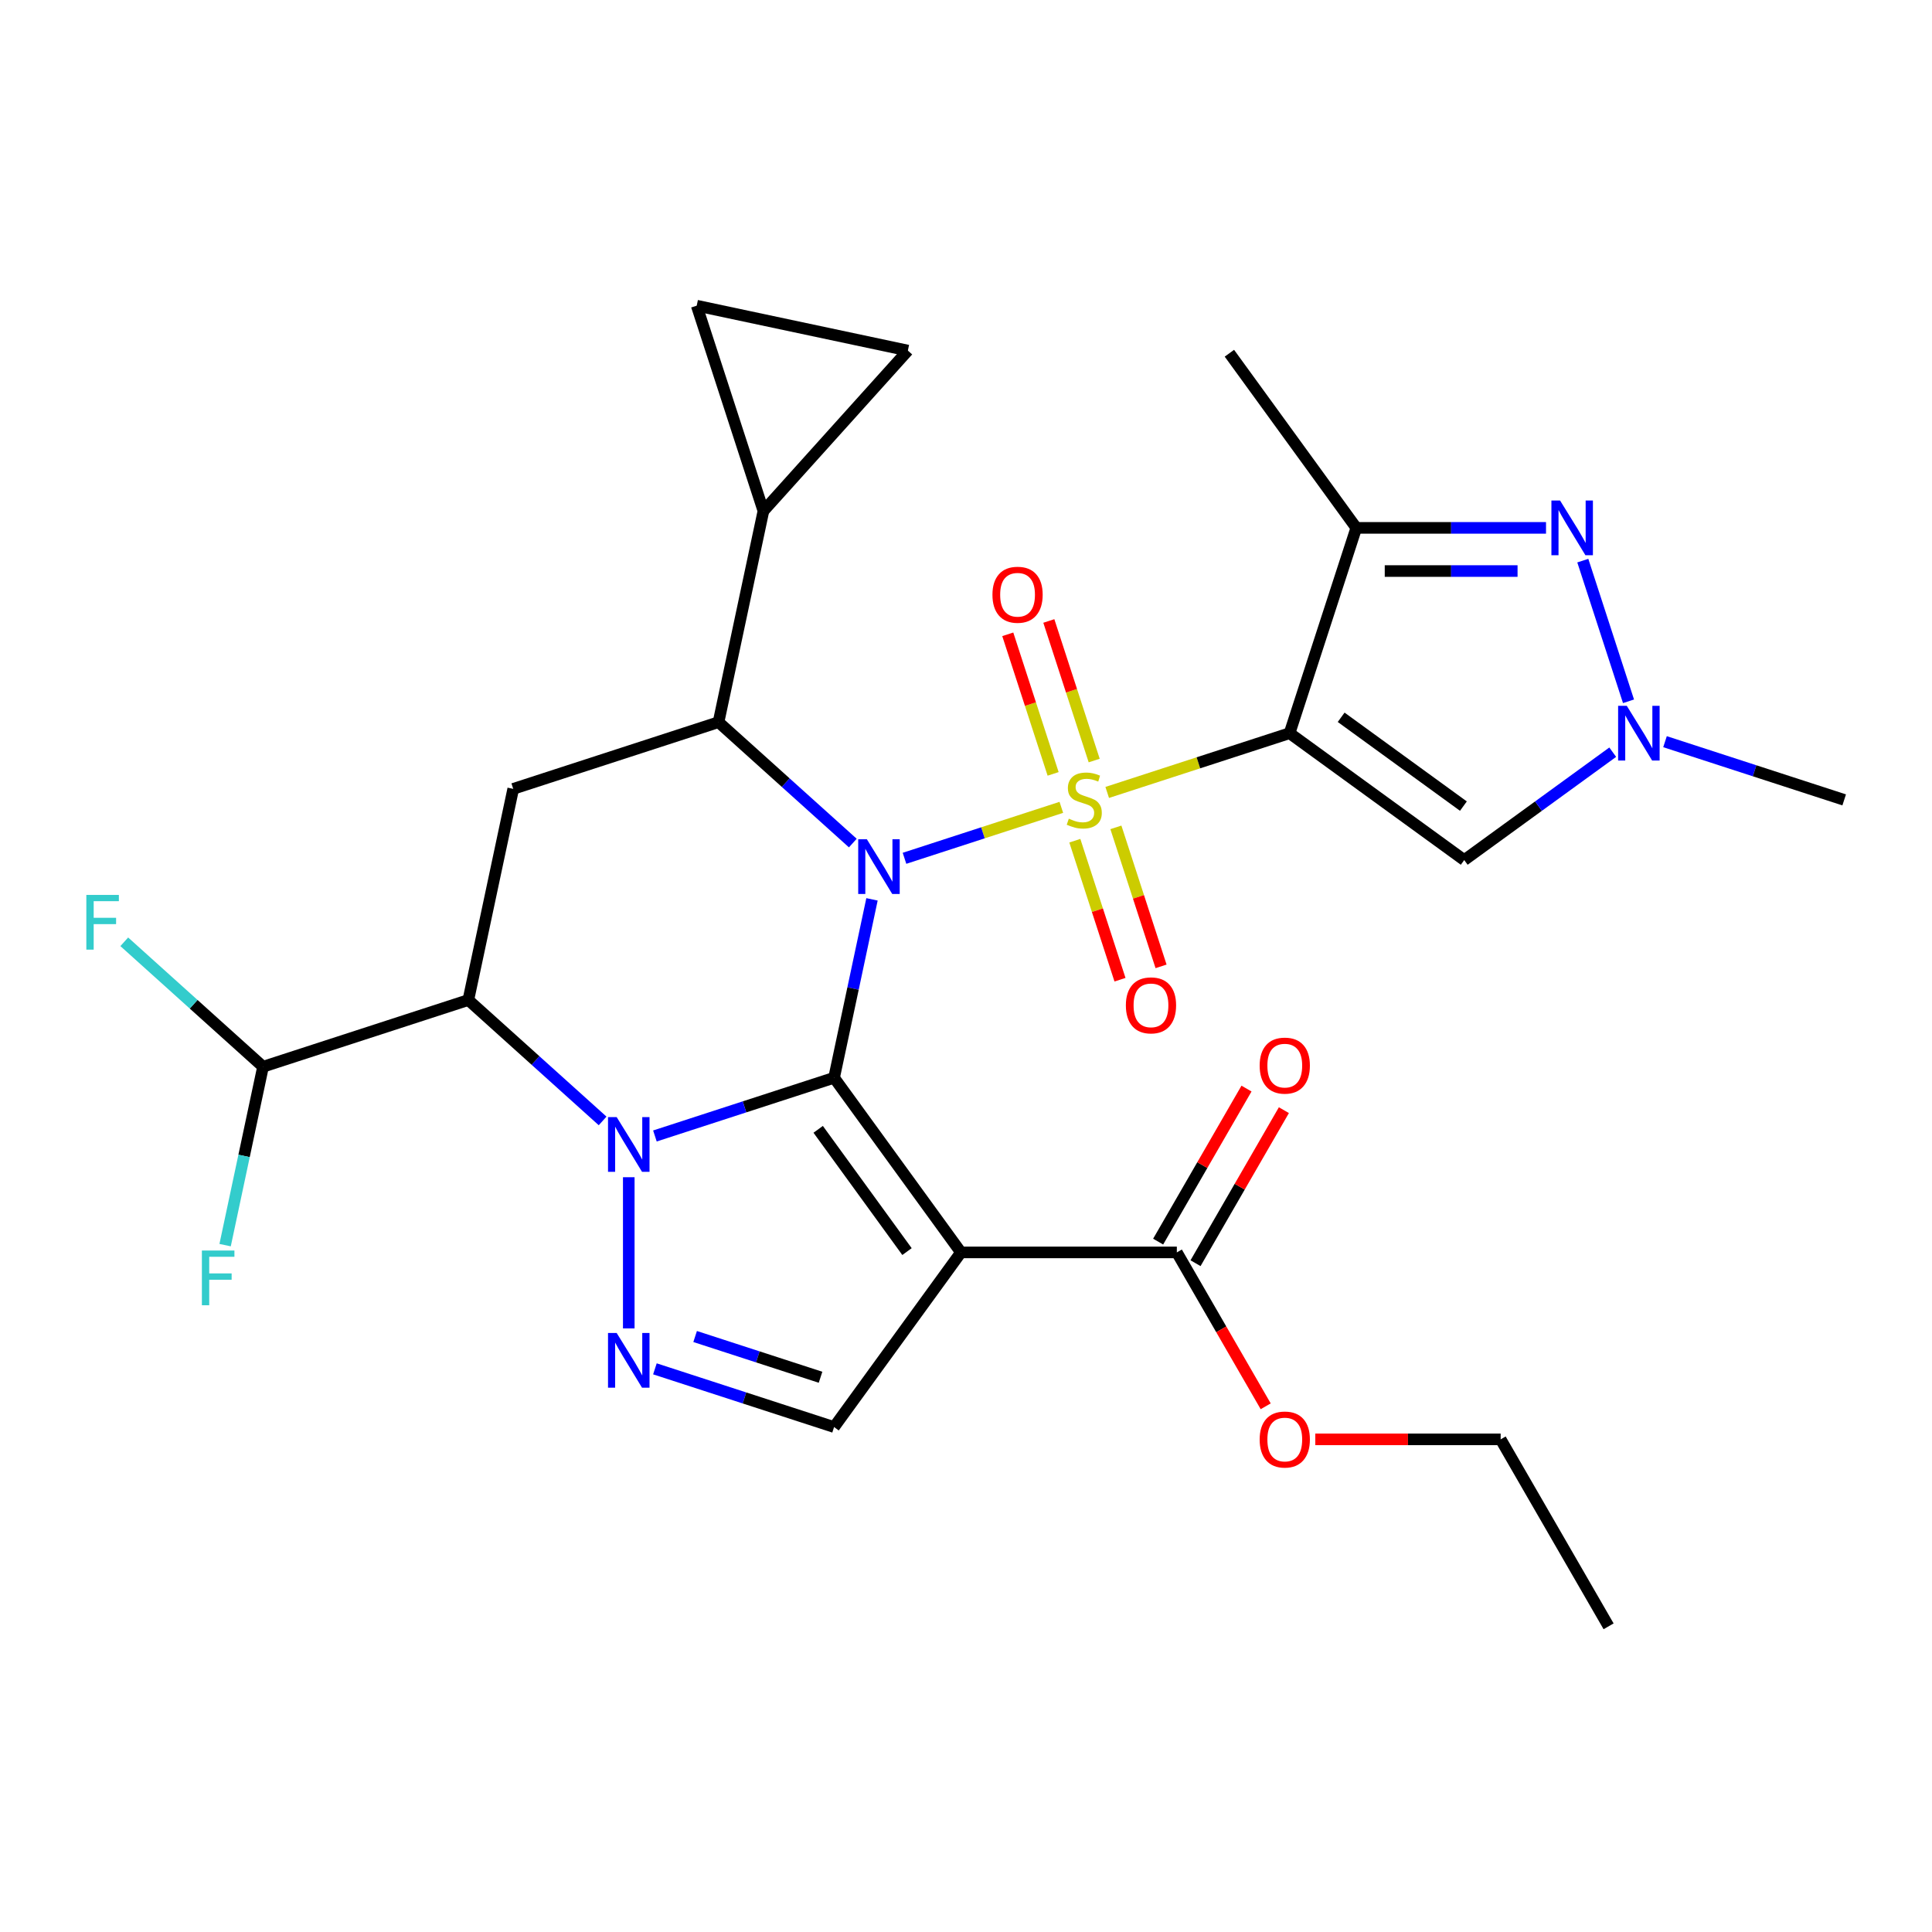 <?xml version='1.0' encoding='iso-8859-1'?>
<svg version='1.1' baseProfile='full'
              xmlns='http://www.w3.org/2000/svg'
                      xmlns:rdkit='http://www.rdkit.org/xml'
                      xmlns:xlink='http://www.w3.org/1999/xlink'
                  xml:space='preserve'
width='1000px' height='1000px' viewBox='0 0 1000 1000'>
<!-- END OF HEADER -->
<rect style='opacity:1.0;fill:#FFFFFF;stroke:none' width='1000' height='1000' x='0' y='0'> </rect>
<path class='bond-0' d='M 549.343,417.881 L 508.756,431.069' style='fill:none;fill-rule:evenodd;stroke:#CCCC00;stroke-width:6px;stroke-linecap:butt;stroke-linejoin:miter;stroke-opacity:1' />
<path class='bond-0' d='M 508.756,431.069 L 468.17,444.256' style='fill:none;fill-rule:evenodd;stroke:#0000FF;stroke-width:6px;stroke-linecap:butt;stroke-linejoin:miter;stroke-opacity:1' />
<path class='bond-3' d='M 573.09,410.166 L 620.287,394.83' style='fill:none;fill-rule:evenodd;stroke:#CCCC00;stroke-width:6px;stroke-linecap:butt;stroke-linejoin:miter;stroke-opacity:1' />
<path class='bond-3' d='M 620.287,394.83 L 667.484,379.495' style='fill:none;fill-rule:evenodd;stroke:#000000;stroke-width:6px;stroke-linecap:butt;stroke-linejoin:miter;stroke-opacity:1' />
<path class='bond-16' d='M 566.348,393.657 L 554.611,357.534' style='fill:none;fill-rule:evenodd;stroke:#CCCC00;stroke-width:6px;stroke-linecap:butt;stroke-linejoin:miter;stroke-opacity:1' />
<path class='bond-16' d='M 554.611,357.534 L 542.874,321.412' style='fill:none;fill-rule:evenodd;stroke:#FF0000;stroke-width:6px;stroke-linecap:butt;stroke-linejoin:miter;stroke-opacity:1' />
<path class='bond-16' d='M 545.094,400.563 L 533.357,364.44' style='fill:none;fill-rule:evenodd;stroke:#CCCC00;stroke-width:6px;stroke-linecap:butt;stroke-linejoin:miter;stroke-opacity:1' />
<path class='bond-16' d='M 533.357,364.44 L 521.62,328.317' style='fill:none;fill-rule:evenodd;stroke:#FF0000;stroke-width:6px;stroke-linecap:butt;stroke-linejoin:miter;stroke-opacity:1' />
<path class='bond-17' d='M 556.332,435.15 L 568.02,471.123' style='fill:none;fill-rule:evenodd;stroke:#CCCC00;stroke-width:6px;stroke-linecap:butt;stroke-linejoin:miter;stroke-opacity:1' />
<path class='bond-17' d='M 568.02,471.123 L 579.708,507.095' style='fill:none;fill-rule:evenodd;stroke:#FF0000;stroke-width:6px;stroke-linecap:butt;stroke-linejoin:miter;stroke-opacity:1' />
<path class='bond-17' d='M 577.585,428.244 L 589.274,464.217' style='fill:none;fill-rule:evenodd;stroke:#CCCC00;stroke-width:6px;stroke-linecap:butt;stroke-linejoin:miter;stroke-opacity:1' />
<path class='bond-17' d='M 589.274,464.217 L 600.962,500.19' style='fill:none;fill-rule:evenodd;stroke:#FF0000;stroke-width:6px;stroke-linecap:butt;stroke-linejoin:miter;stroke-opacity:1' />
<path class='bond-1' d='M 451.345,465.505 L 441.531,511.676' style='fill:none;fill-rule:evenodd;stroke:#0000FF;stroke-width:6px;stroke-linecap:butt;stroke-linejoin:miter;stroke-opacity:1' />
<path class='bond-1' d='M 441.531,511.676 L 431.717,557.847' style='fill:none;fill-rule:evenodd;stroke:#000000;stroke-width:6px;stroke-linecap:butt;stroke-linejoin:miter;stroke-opacity:1' />
<path class='bond-6' d='M 441.415,436.366 L 406.664,405.076' style='fill:none;fill-rule:evenodd;stroke:#0000FF;stroke-width:6px;stroke-linecap:butt;stroke-linejoin:miter;stroke-opacity:1' />
<path class='bond-6' d='M 406.664,405.076 L 371.912,373.786' style='fill:none;fill-rule:evenodd;stroke:#000000;stroke-width:6px;stroke-linecap:butt;stroke-linejoin:miter;stroke-opacity:1' />
<path class='bond-2' d='M 431.717,557.847 L 385.35,572.912' style='fill:none;fill-rule:evenodd;stroke:#000000;stroke-width:6px;stroke-linecap:butt;stroke-linejoin:miter;stroke-opacity:1' />
<path class='bond-2' d='M 385.35,572.912 L 338.983,587.978' style='fill:none;fill-rule:evenodd;stroke:#0000FF;stroke-width:6px;stroke-linecap:butt;stroke-linejoin:miter;stroke-opacity:1' />
<path class='bond-4' d='M 431.717,557.847 L 497.394,648.244' style='fill:none;fill-rule:evenodd;stroke:#000000;stroke-width:6px;stroke-linecap:butt;stroke-linejoin:miter;stroke-opacity:1' />
<path class='bond-4' d='M 423.489,584.542 L 469.463,647.82' style='fill:none;fill-rule:evenodd;stroke:#000000;stroke-width:6px;stroke-linecap:butt;stroke-linejoin:miter;stroke-opacity:1' />
<path class='bond-7' d='M 325.449,609.329 L 325.449,687.582' style='fill:none;fill-rule:evenodd;stroke:#0000FF;stroke-width:6px;stroke-linecap:butt;stroke-linejoin:miter;stroke-opacity:1' />
<path class='bond-31' d='M 311.916,580.19 L 277.164,548.899' style='fill:none;fill-rule:evenodd;stroke:#0000FF;stroke-width:6px;stroke-linecap:butt;stroke-linejoin:miter;stroke-opacity:1' />
<path class='bond-31' d='M 277.164,548.899 L 242.413,517.609' style='fill:none;fill-rule:evenodd;stroke:#000000;stroke-width:6px;stroke-linecap:butt;stroke-linejoin:miter;stroke-opacity:1' />
<path class='bond-8' d='M 667.484,379.495 L 702.013,273.227' style='fill:none;fill-rule:evenodd;stroke:#000000;stroke-width:6px;stroke-linecap:butt;stroke-linejoin:miter;stroke-opacity:1' />
<path class='bond-10' d='M 667.484,379.495 L 757.881,445.172' style='fill:none;fill-rule:evenodd;stroke:#000000;stroke-width:6px;stroke-linecap:butt;stroke-linejoin:miter;stroke-opacity:1' />
<path class='bond-10' d='M 694.179,371.267 L 757.457,417.241' style='fill:none;fill-rule:evenodd;stroke:#000000;stroke-width:6px;stroke-linecap:butt;stroke-linejoin:miter;stroke-opacity:1' />
<path class='bond-12' d='M 497.394,648.244 L 431.717,738.64' style='fill:none;fill-rule:evenodd;stroke:#000000;stroke-width:6px;stroke-linecap:butt;stroke-linejoin:miter;stroke-opacity:1' />
<path class='bond-15' d='M 497.394,648.244 L 609.131,648.244' style='fill:none;fill-rule:evenodd;stroke:#000000;stroke-width:6px;stroke-linecap:butt;stroke-linejoin:miter;stroke-opacity:1' />
<path class='bond-5' d='M 242.413,517.609 L 265.644,408.314' style='fill:none;fill-rule:evenodd;stroke:#000000;stroke-width:6px;stroke-linecap:butt;stroke-linejoin:miter;stroke-opacity:1' />
<path class='bond-20' d='M 242.413,517.609 L 136.145,552.137' style='fill:none;fill-rule:evenodd;stroke:#000000;stroke-width:6px;stroke-linecap:butt;stroke-linejoin:miter;stroke-opacity:1' />
<path class='bond-11' d='M 371.912,373.786 L 265.644,408.314' style='fill:none;fill-rule:evenodd;stroke:#000000;stroke-width:6px;stroke-linecap:butt;stroke-linejoin:miter;stroke-opacity:1' />
<path class='bond-14' d='M 371.912,373.786 L 395.143,264.491' style='fill:none;fill-rule:evenodd;stroke:#000000;stroke-width:6px;stroke-linecap:butt;stroke-linejoin:miter;stroke-opacity:1' />
<path class='bond-32' d='M 338.983,708.509 L 385.35,723.575' style='fill:none;fill-rule:evenodd;stroke:#0000FF;stroke-width:6px;stroke-linecap:butt;stroke-linejoin:miter;stroke-opacity:1' />
<path class='bond-32' d='M 385.35,723.575 L 431.717,738.64' style='fill:none;fill-rule:evenodd;stroke:#000000;stroke-width:6px;stroke-linecap:butt;stroke-linejoin:miter;stroke-opacity:1' />
<path class='bond-32' d='M 359.799,691.775 L 392.256,702.321' style='fill:none;fill-rule:evenodd;stroke:#0000FF;stroke-width:6px;stroke-linecap:butt;stroke-linejoin:miter;stroke-opacity:1' />
<path class='bond-32' d='M 392.256,702.321 L 424.713,712.867' style='fill:none;fill-rule:evenodd;stroke:#000000;stroke-width:6px;stroke-linecap:butt;stroke-linejoin:miter;stroke-opacity:1' />
<path class='bond-9' d='M 702.013,273.227 L 751.114,273.227' style='fill:none;fill-rule:evenodd;stroke:#000000;stroke-width:6px;stroke-linecap:butt;stroke-linejoin:miter;stroke-opacity:1' />
<path class='bond-9' d='M 751.114,273.227 L 800.216,273.227' style='fill:none;fill-rule:evenodd;stroke:#0000FF;stroke-width:6px;stroke-linecap:butt;stroke-linejoin:miter;stroke-opacity:1' />
<path class='bond-9' d='M 716.743,295.574 L 751.114,295.574' style='fill:none;fill-rule:evenodd;stroke:#000000;stroke-width:6px;stroke-linecap:butt;stroke-linejoin:miter;stroke-opacity:1' />
<path class='bond-9' d='M 751.114,295.574 L 785.485,295.574' style='fill:none;fill-rule:evenodd;stroke:#0000FF;stroke-width:6px;stroke-linecap:butt;stroke-linejoin:miter;stroke-opacity:1' />
<path class='bond-25' d='M 702.013,273.227 L 636.335,182.83' style='fill:none;fill-rule:evenodd;stroke:#000000;stroke-width:6px;stroke-linecap:butt;stroke-linejoin:miter;stroke-opacity:1' />
<path class='bond-29' d='M 819.258,290.181 L 842.914,362.987' style='fill:none;fill-rule:evenodd;stroke:#0000FF;stroke-width:6px;stroke-linecap:butt;stroke-linejoin:miter;stroke-opacity:1' />
<path class='bond-13' d='M 757.881,445.172 L 796.313,417.25' style='fill:none;fill-rule:evenodd;stroke:#000000;stroke-width:6px;stroke-linecap:butt;stroke-linejoin:miter;stroke-opacity:1' />
<path class='bond-13' d='M 796.313,417.25 L 834.744,389.328' style='fill:none;fill-rule:evenodd;stroke:#0000FF;stroke-width:6px;stroke-linecap:butt;stroke-linejoin:miter;stroke-opacity:1' />
<path class='bond-26' d='M 861.811,383.892 L 908.178,398.958' style='fill:none;fill-rule:evenodd;stroke:#0000FF;stroke-width:6px;stroke-linecap:butt;stroke-linejoin:miter;stroke-opacity:1' />
<path class='bond-26' d='M 908.178,398.958 L 954.545,414.023' style='fill:none;fill-rule:evenodd;stroke:#000000;stroke-width:6px;stroke-linecap:butt;stroke-linejoin:miter;stroke-opacity:1' />
<path class='bond-18' d='M 395.143,264.491 L 360.615,158.223' style='fill:none;fill-rule:evenodd;stroke:#000000;stroke-width:6px;stroke-linecap:butt;stroke-linejoin:miter;stroke-opacity:1' />
<path class='bond-19' d='M 395.143,264.491 L 469.91,181.454' style='fill:none;fill-rule:evenodd;stroke:#000000;stroke-width:6px;stroke-linecap:butt;stroke-linejoin:miter;stroke-opacity:1' />
<path class='bond-21' d='M 618.807,653.83 L 641.674,614.224' style='fill:none;fill-rule:evenodd;stroke:#000000;stroke-width:6px;stroke-linecap:butt;stroke-linejoin:miter;stroke-opacity:1' />
<path class='bond-21' d='M 641.674,614.224 L 664.541,574.617' style='fill:none;fill-rule:evenodd;stroke:#FF0000;stroke-width:6px;stroke-linecap:butt;stroke-linejoin:miter;stroke-opacity:1' />
<path class='bond-21' d='M 599.454,642.657 L 622.321,603.05' style='fill:none;fill-rule:evenodd;stroke:#000000;stroke-width:6px;stroke-linecap:butt;stroke-linejoin:miter;stroke-opacity:1' />
<path class='bond-21' d='M 622.321,603.05 L 645.188,563.444' style='fill:none;fill-rule:evenodd;stroke:#FF0000;stroke-width:6px;stroke-linecap:butt;stroke-linejoin:miter;stroke-opacity:1' />
<path class='bond-24' d='M 609.131,648.244 L 632.125,688.07' style='fill:none;fill-rule:evenodd;stroke:#000000;stroke-width:6px;stroke-linecap:butt;stroke-linejoin:miter;stroke-opacity:1' />
<path class='bond-24' d='M 632.125,688.07 L 655.119,727.897' style='fill:none;fill-rule:evenodd;stroke:#FF0000;stroke-width:6px;stroke-linecap:butt;stroke-linejoin:miter;stroke-opacity:1' />
<path class='bond-30' d='M 360.615,158.223 L 469.91,181.454' style='fill:none;fill-rule:evenodd;stroke:#000000;stroke-width:6px;stroke-linecap:butt;stroke-linejoin:miter;stroke-opacity:1' />
<path class='bond-22' d='M 136.145,552.137 L 100.233,519.803' style='fill:none;fill-rule:evenodd;stroke:#000000;stroke-width:6px;stroke-linecap:butt;stroke-linejoin:miter;stroke-opacity:1' />
<path class='bond-22' d='M 100.233,519.803 L 64.322,487.468' style='fill:none;fill-rule:evenodd;stroke:#33CCCC;stroke-width:6px;stroke-linecap:butt;stroke-linejoin:miter;stroke-opacity:1' />
<path class='bond-23' d='M 136.145,552.137 L 126.331,598.308' style='fill:none;fill-rule:evenodd;stroke:#000000;stroke-width:6px;stroke-linecap:butt;stroke-linejoin:miter;stroke-opacity:1' />
<path class='bond-23' d='M 126.331,598.308 L 116.517,644.479' style='fill:none;fill-rule:evenodd;stroke:#33CCCC;stroke-width:6px;stroke-linecap:butt;stroke-linejoin:miter;stroke-opacity:1' />
<path class='bond-27' d='M 680.793,745.01 L 728.764,745.01' style='fill:none;fill-rule:evenodd;stroke:#FF0000;stroke-width:6px;stroke-linecap:butt;stroke-linejoin:miter;stroke-opacity:1' />
<path class='bond-27' d='M 728.764,745.01 L 776.736,745.01' style='fill:none;fill-rule:evenodd;stroke:#000000;stroke-width:6px;stroke-linecap:butt;stroke-linejoin:miter;stroke-opacity:1' />
<path class='bond-28' d='M 776.736,745.01 L 832.604,841.777' style='fill:none;fill-rule:evenodd;stroke:#000000;stroke-width:6px;stroke-linecap:butt;stroke-linejoin:miter;stroke-opacity:1' />
<path  class='atom-0' d='M 553.216 423.743
Q 553.536 423.863, 554.856 424.423
Q 556.176 424.983, 557.616 425.343
Q 559.096 425.663, 560.536 425.663
Q 563.216 425.663, 564.776 424.383
Q 566.336 423.063, 566.336 420.783
Q 566.336 419.223, 565.536 418.263
Q 564.776 417.303, 563.576 416.783
Q 562.376 416.263, 560.376 415.663
Q 557.856 414.903, 556.336 414.183
Q 554.856 413.463, 553.776 411.943
Q 552.736 410.423, 552.736 407.863
Q 552.736 404.303, 555.136 402.103
Q 557.576 399.903, 562.376 399.903
Q 565.656 399.903, 569.376 401.463
L 568.456 404.543
Q 565.056 403.143, 562.496 403.143
Q 559.736 403.143, 558.216 404.303
Q 556.696 405.423, 556.736 407.383
Q 556.736 408.903, 557.496 409.823
Q 558.296 410.743, 559.416 411.263
Q 560.576 411.783, 562.496 412.383
Q 565.056 413.183, 566.576 413.983
Q 568.096 414.783, 569.176 416.423
Q 570.296 418.023, 570.296 420.783
Q 570.296 424.703, 567.656 426.823
Q 565.056 428.903, 560.696 428.903
Q 558.176 428.903, 556.256 428.343
Q 554.376 427.823, 552.136 426.903
L 553.216 423.743
' fill='#CCCC00'/>
<path  class='atom-1' d='M 448.688 434.392
L 457.968 449.392
Q 458.888 450.872, 460.368 453.552
Q 461.848 456.232, 461.928 456.392
L 461.928 434.392
L 465.688 434.392
L 465.688 462.712
L 461.808 462.712
L 451.848 446.312
Q 450.688 444.392, 449.448 442.192
Q 448.248 439.992, 447.888 439.312
L 447.888 462.712
L 444.208 462.712
L 444.208 434.392
L 448.688 434.392
' fill='#0000FF'/>
<path  class='atom-3' d='M 319.189 578.215
L 328.469 593.215
Q 329.389 594.695, 330.869 597.375
Q 332.349 600.055, 332.429 600.215
L 332.429 578.215
L 336.189 578.215
L 336.189 606.535
L 332.309 606.535
L 322.349 590.135
Q 321.189 588.215, 319.949 586.015
Q 318.749 583.815, 318.389 583.135
L 318.389 606.535
L 314.709 606.535
L 314.709 578.215
L 319.189 578.215
' fill='#0000FF'/>
<path  class='atom-8' d='M 319.189 689.952
L 328.469 704.952
Q 329.389 706.432, 330.869 709.112
Q 332.349 711.792, 332.429 711.952
L 332.429 689.952
L 336.189 689.952
L 336.189 718.272
L 332.309 718.272
L 322.349 701.872
Q 321.189 699.952, 319.949 697.752
Q 318.749 695.552, 318.389 694.872
L 318.389 718.272
L 314.709 718.272
L 314.709 689.952
L 319.189 689.952
' fill='#0000FF'/>
<path  class='atom-10' d='M 807.489 259.067
L 816.769 274.067
Q 817.689 275.547, 819.169 278.227
Q 820.649 280.907, 820.729 281.067
L 820.729 259.067
L 824.489 259.067
L 824.489 287.387
L 820.609 287.387
L 810.649 270.987
Q 809.489 269.067, 808.249 266.867
Q 807.049 264.667, 806.689 263.987
L 806.689 287.387
L 803.009 287.387
L 803.009 259.067
L 807.489 259.067
' fill='#0000FF'/>
<path  class='atom-14' d='M 842.018 365.335
L 851.298 380.335
Q 852.218 381.815, 853.698 384.495
Q 855.178 387.175, 855.258 387.335
L 855.258 365.335
L 859.018 365.335
L 859.018 393.655
L 855.138 393.655
L 845.178 377.255
Q 844.018 375.335, 842.778 373.135
Q 841.578 370.935, 841.218 370.255
L 841.218 393.655
L 837.538 393.655
L 837.538 365.335
L 842.018 365.335
' fill='#0000FF'/>
<path  class='atom-17' d='M 513.688 307.836
Q 513.688 301.036, 517.048 297.236
Q 520.408 293.436, 526.688 293.436
Q 532.968 293.436, 536.328 297.236
Q 539.688 301.036, 539.688 307.836
Q 539.688 314.716, 536.288 318.636
Q 532.888 322.516, 526.688 322.516
Q 520.448 322.516, 517.048 318.636
Q 513.688 314.756, 513.688 307.836
M 526.688 319.316
Q 531.008 319.316, 533.328 316.436
Q 535.688 313.516, 535.688 307.836
Q 535.688 302.276, 533.328 299.476
Q 531.008 296.636, 526.688 296.636
Q 522.368 296.636, 520.008 299.436
Q 517.688 302.236, 517.688 307.836
Q 517.688 313.556, 520.008 316.436
Q 522.368 319.316, 526.688 319.316
' fill='#FF0000'/>
<path  class='atom-18' d='M 582.745 520.371
Q 582.745 513.571, 586.105 509.771
Q 589.465 505.971, 595.745 505.971
Q 602.025 505.971, 605.385 509.771
Q 608.745 513.571, 608.745 520.371
Q 608.745 527.251, 605.345 531.171
Q 601.945 535.051, 595.745 535.051
Q 589.505 535.051, 586.105 531.171
Q 582.745 527.291, 582.745 520.371
M 595.745 531.851
Q 600.065 531.851, 602.385 528.971
Q 604.745 526.051, 604.745 520.371
Q 604.745 514.811, 602.385 512.011
Q 600.065 509.171, 595.745 509.171
Q 591.425 509.171, 589.065 511.971
Q 586.745 514.771, 586.745 520.371
Q 586.745 526.091, 589.065 528.971
Q 591.425 531.851, 595.745 531.851
' fill='#FF0000'/>
<path  class='atom-22' d='M 651.999 551.557
Q 651.999 544.757, 655.359 540.957
Q 658.719 537.157, 664.999 537.157
Q 671.279 537.157, 674.639 540.957
Q 677.999 544.757, 677.999 551.557
Q 677.999 558.437, 674.599 562.357
Q 671.199 566.237, 664.999 566.237
Q 658.759 566.237, 655.359 562.357
Q 651.999 558.477, 651.999 551.557
M 664.999 563.037
Q 669.319 563.037, 671.639 560.157
Q 673.999 557.237, 673.999 551.557
Q 673.999 545.997, 671.639 543.197
Q 669.319 540.357, 664.999 540.357
Q 660.679 540.357, 658.319 543.157
Q 655.999 545.957, 655.999 551.557
Q 655.999 557.277, 658.319 560.157
Q 660.679 563.037, 664.999 563.037
' fill='#FF0000'/>
<path  class='atom-23' d='M 44.689 463.211
L 61.529 463.211
L 61.529 466.451
L 48.489 466.451
L 48.489 475.051
L 60.089 475.051
L 60.089 478.331
L 48.489 478.331
L 48.489 491.531
L 44.689 491.531
L 44.689 463.211
' fill='#33CCCC'/>
<path  class='atom-24' d='M 104.494 647.272
L 121.334 647.272
L 121.334 650.512
L 108.294 650.512
L 108.294 659.112
L 119.894 659.112
L 119.894 662.392
L 108.294 662.392
L 108.294 675.592
L 104.494 675.592
L 104.494 647.272
' fill='#33CCCC'/>
<path  class='atom-25' d='M 651.999 745.09
Q 651.999 738.29, 655.359 734.49
Q 658.719 730.69, 664.999 730.69
Q 671.279 730.69, 674.639 734.49
Q 677.999 738.29, 677.999 745.09
Q 677.999 751.97, 674.599 755.89
Q 671.199 759.77, 664.999 759.77
Q 658.759 759.77, 655.359 755.89
Q 651.999 752.01, 651.999 745.09
M 664.999 756.57
Q 669.319 756.57, 671.639 753.69
Q 673.999 750.77, 673.999 745.09
Q 673.999 739.53, 671.639 736.73
Q 669.319 733.89, 664.999 733.89
Q 660.679 733.89, 658.319 736.69
Q 655.999 739.49, 655.999 745.09
Q 655.999 750.81, 658.319 753.69
Q 660.679 756.57, 664.999 756.57
' fill='#FF0000'/>
</svg>
